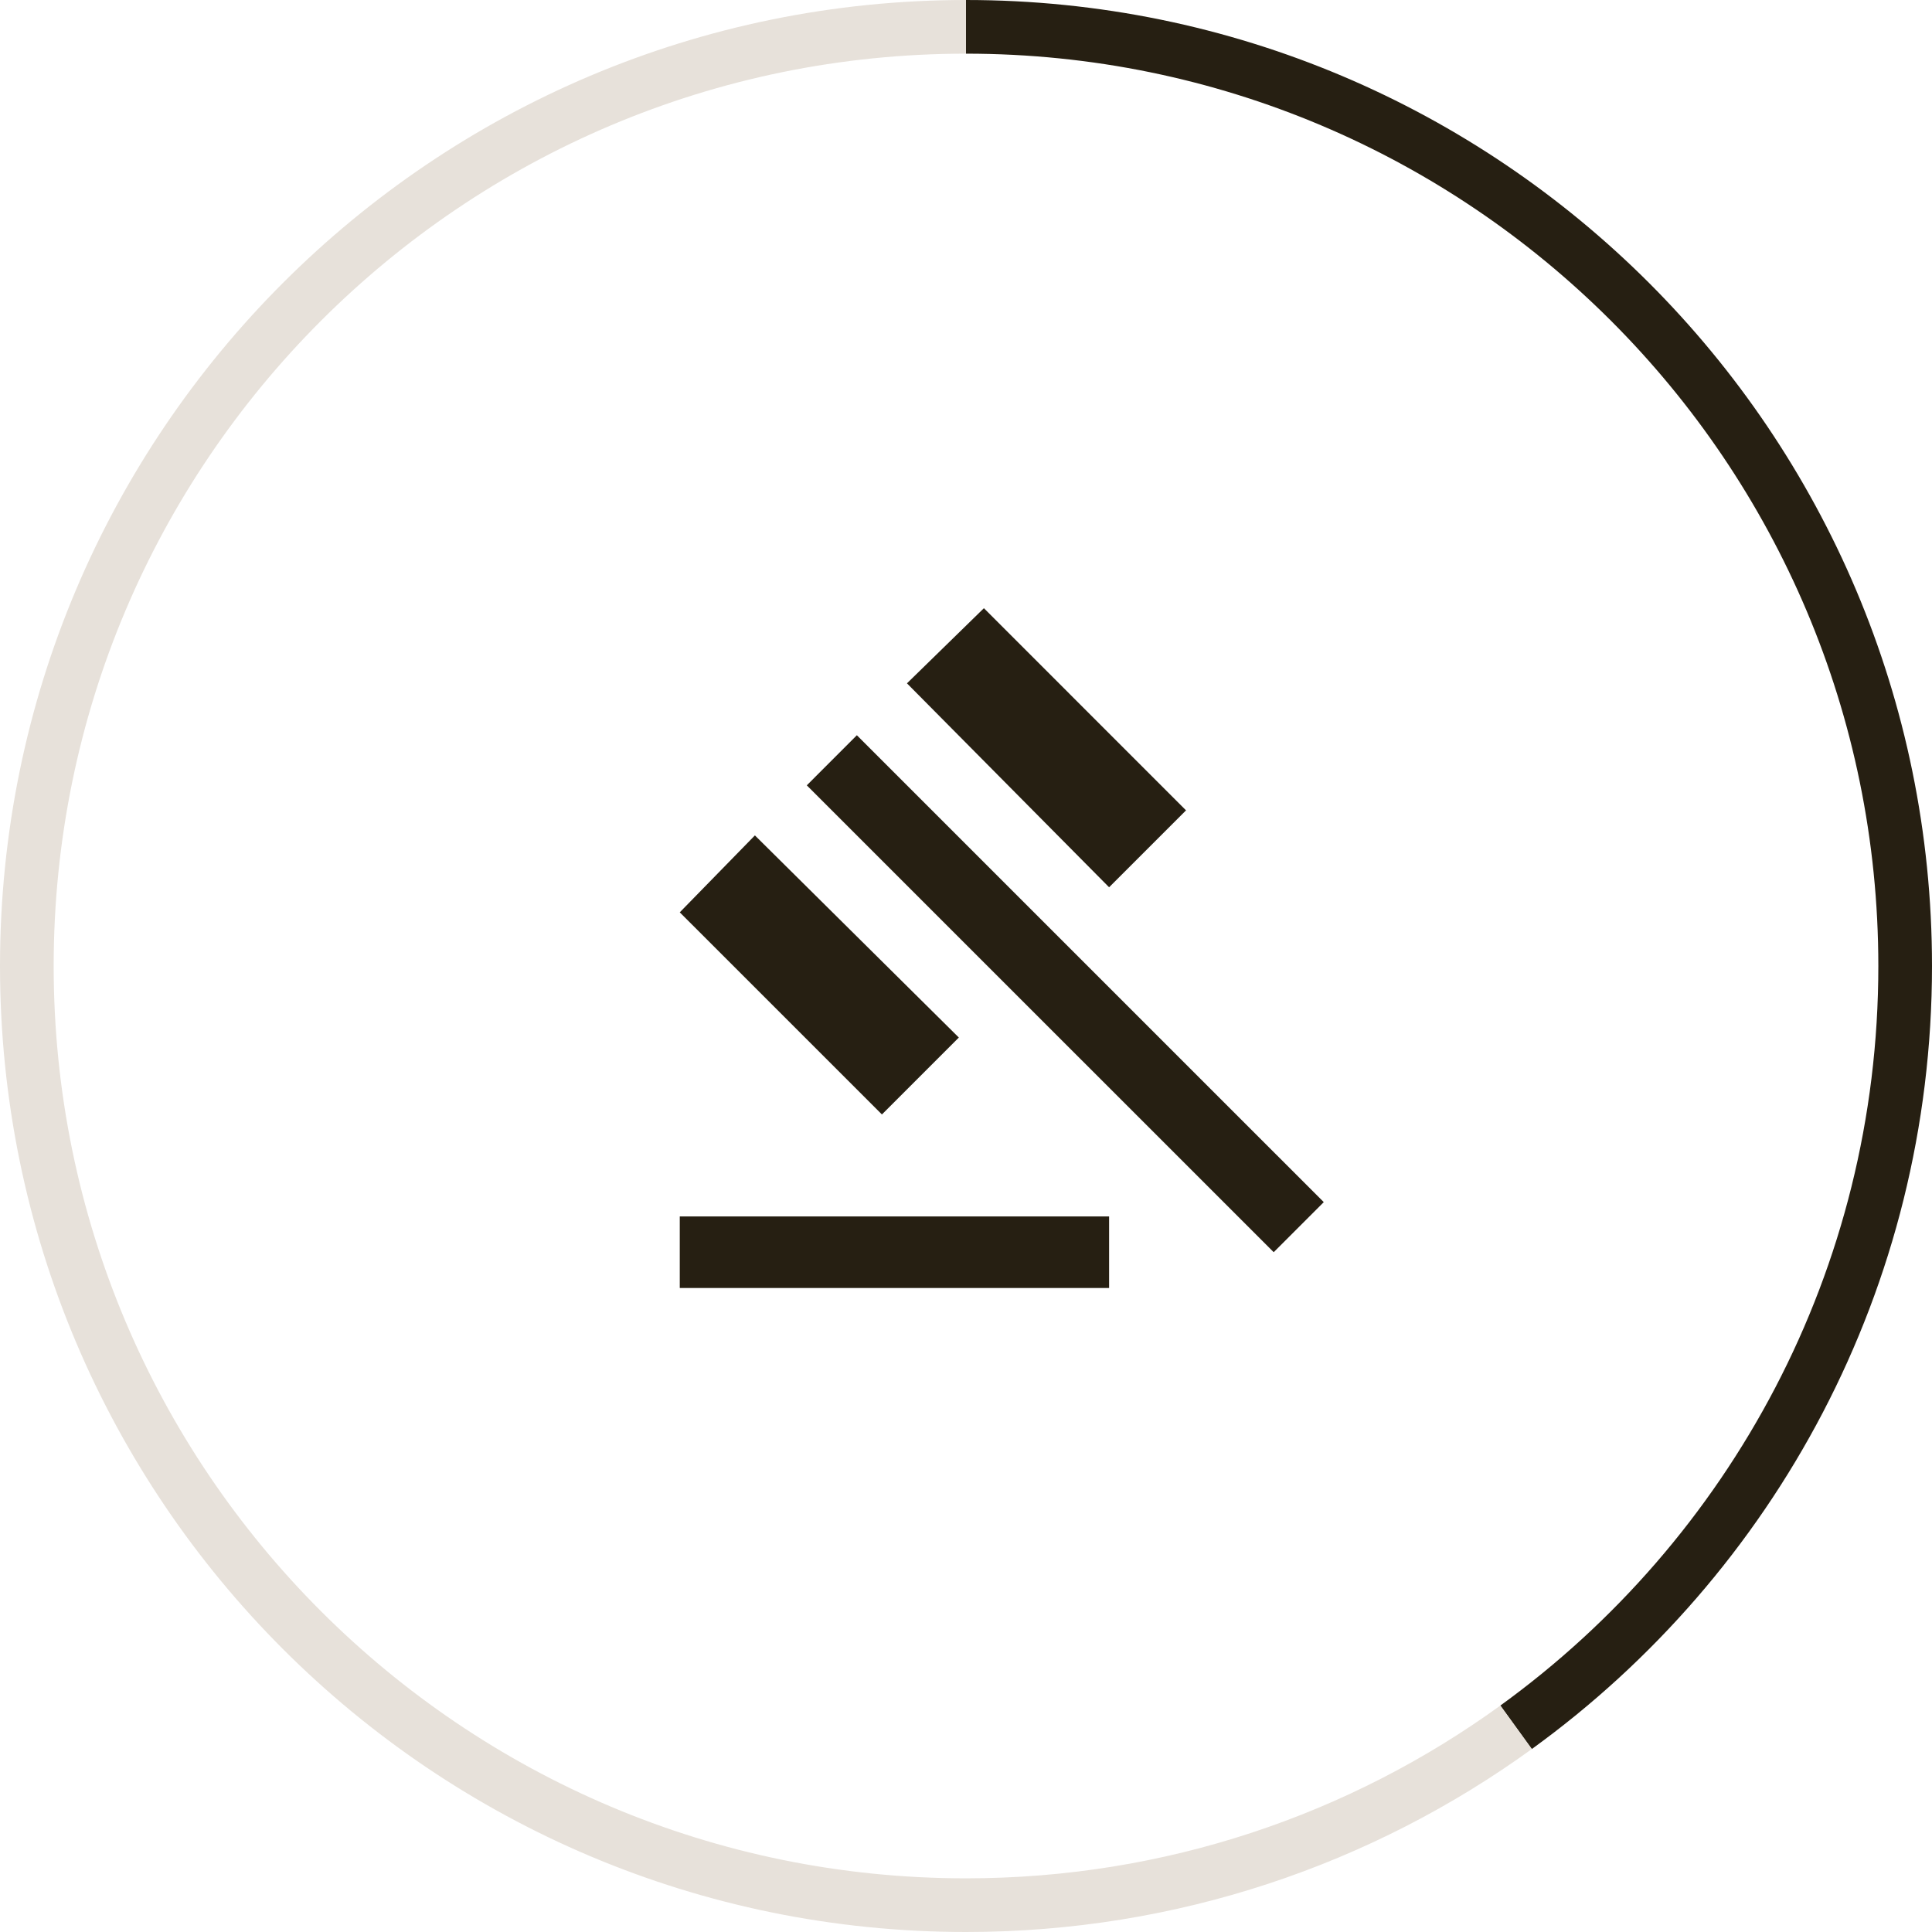 <svg width="72" height="72" viewBox="0 0 72 72" fill="none" xmlns="http://www.w3.org/2000/svg">
<path d="M56.5 64.371C65.285 58.013 71 47.674 71 36C71 16.67 55.33 1 36 1" stroke="#261F12" stroke-width="2"/>
<path d="M36 1C16.67 1 1 16.67 1 36C1 55.33 16.67 71 36 71C43.656 71 50.738 68.542 56.5 64.371" stroke="#E7E1DA" stroke-width="2"/>
<path d="M25.333 48V45.333H41.333V48H25.333ZM32.867 41.533L25.333 34L28.133 31.133L35.733 38.666L32.867 41.533ZM41.333 33.066L33.8 25.466L36.667 22.666L44.2 30.2L41.333 33.066ZM47.467 46.666L30.067 29.267L31.933 27.4L49.333 44.8L47.467 46.666Z" fill="#261F12"/>
</svg>
